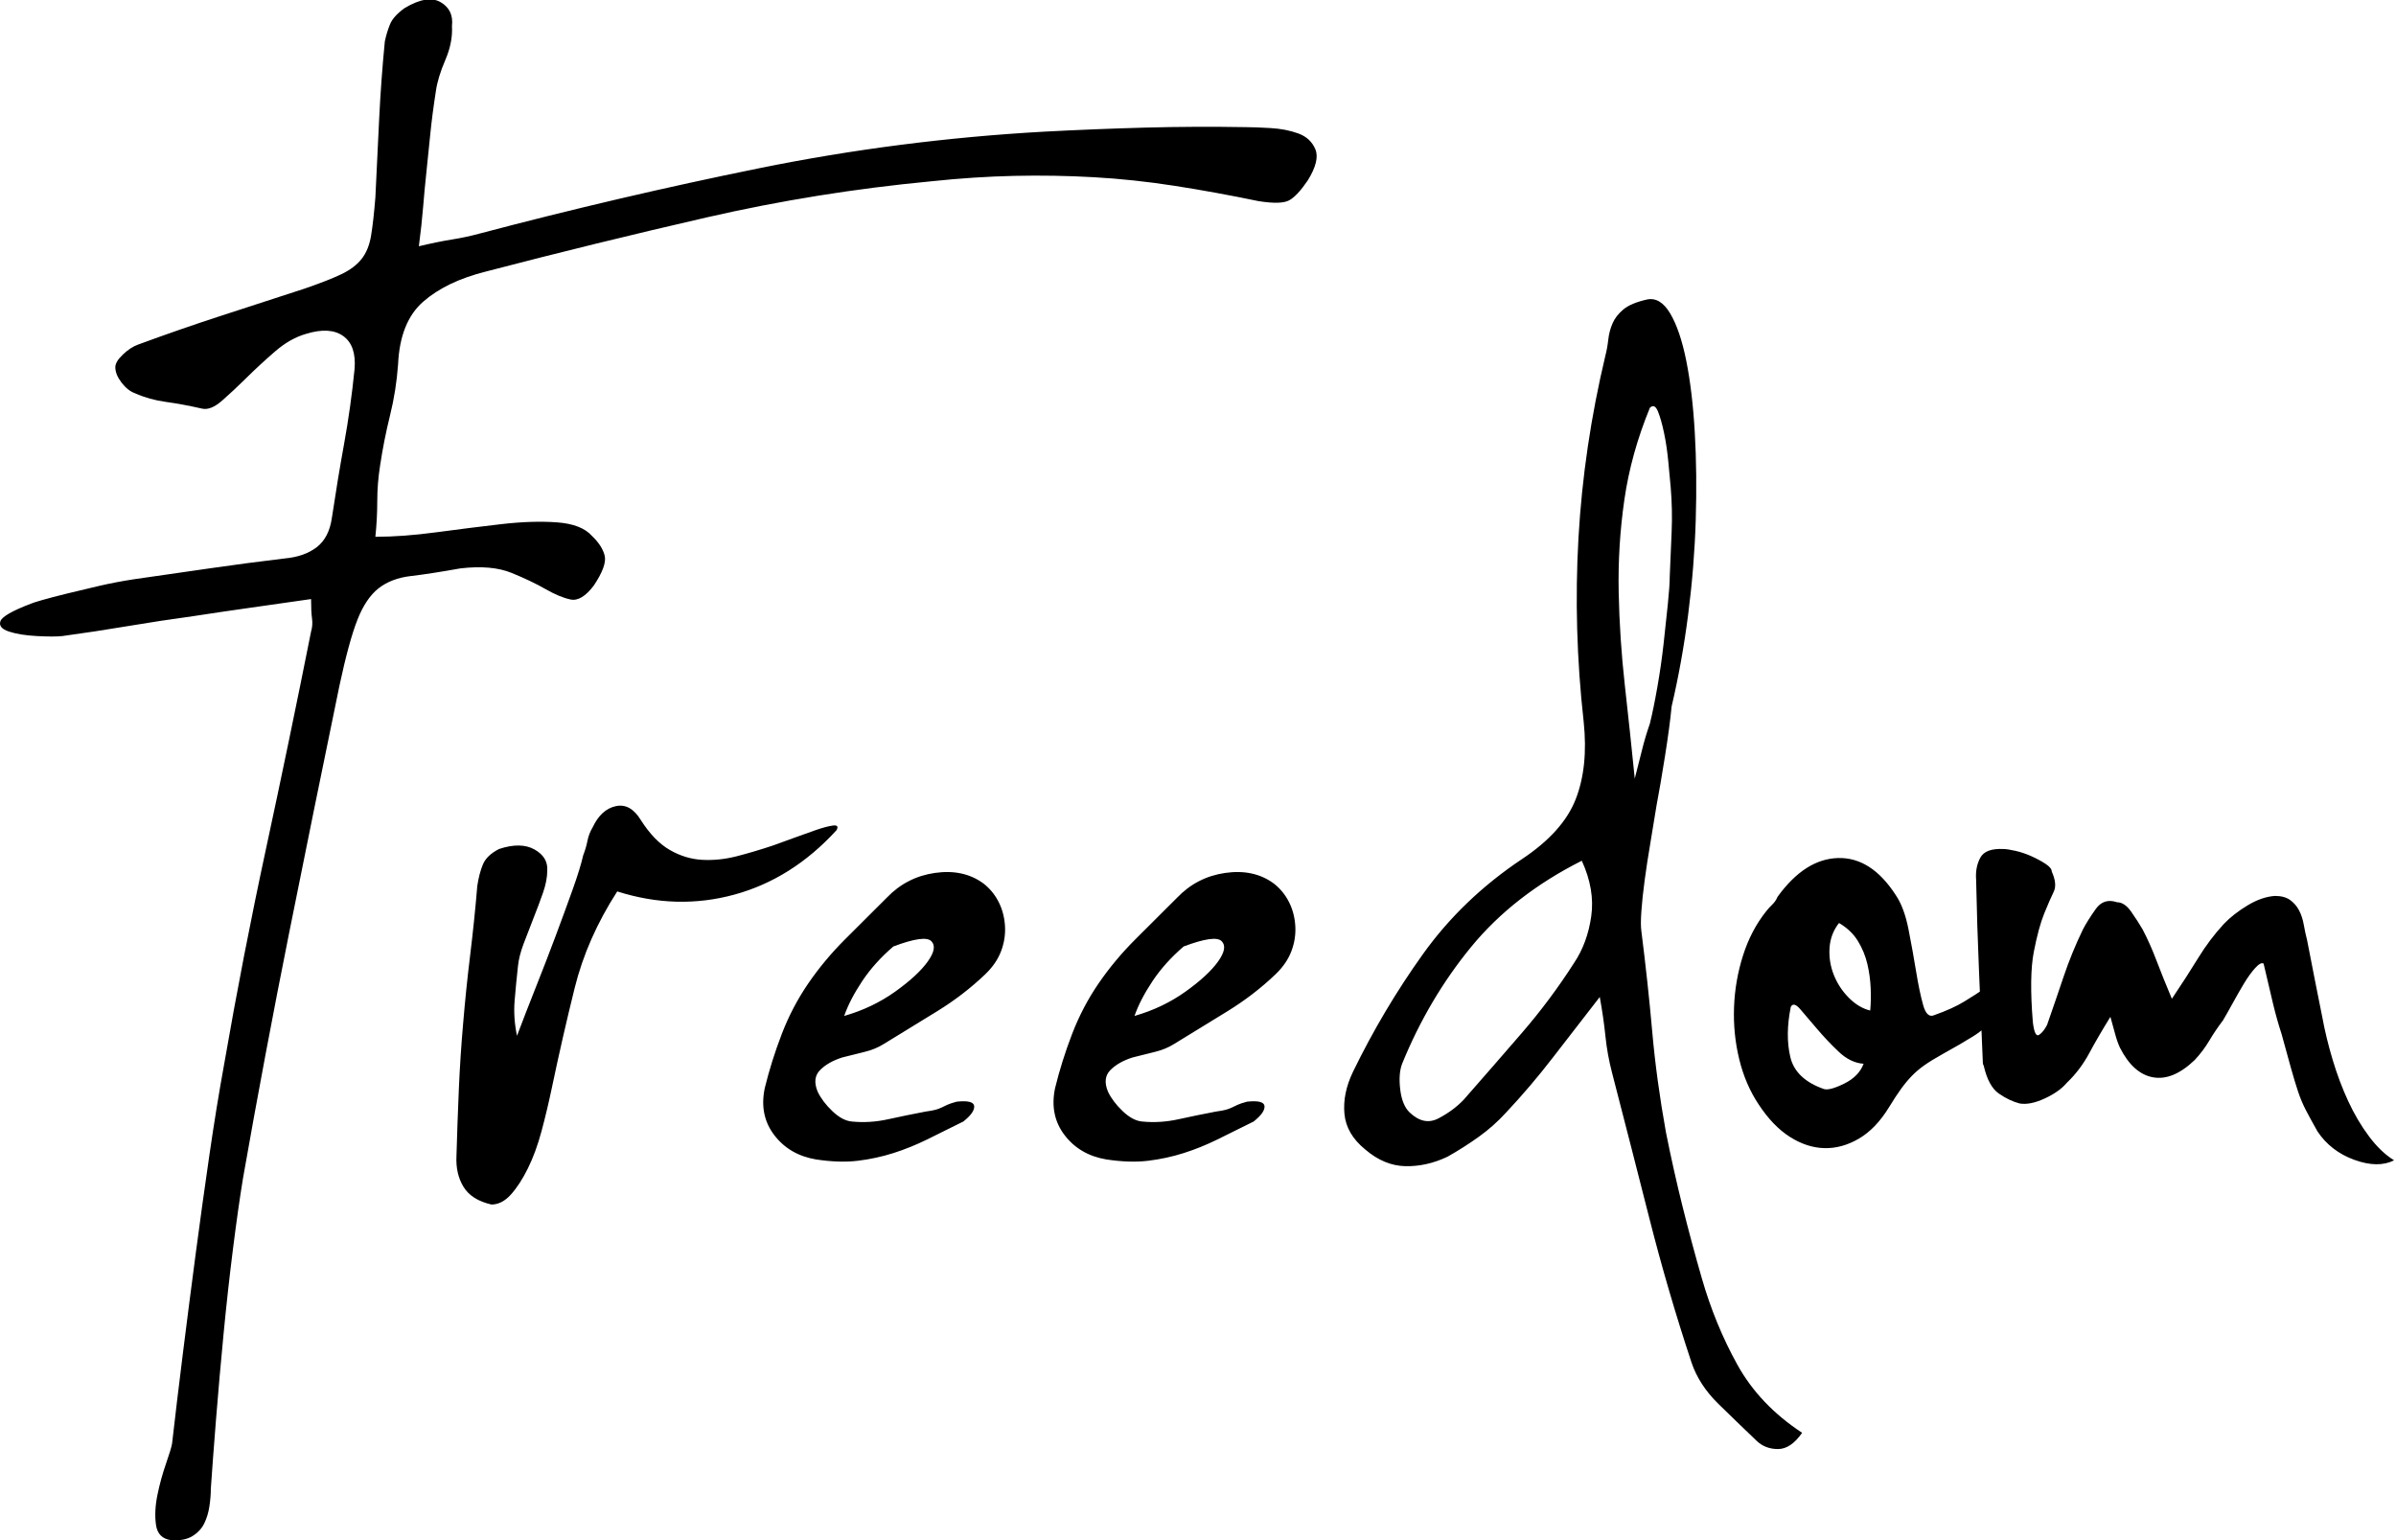 <?xml version="1.0" encoding="UTF-8" standalone="no"?>
<!-- Created with Inkscape (http://www.inkscape.org/) -->

<svg
   version="1.1"
   id="svg2"
   width="700"
   height="450"
   viewBox="0 0 700 450"
   xmlns="http://www.w3.org/2000/svg"
   xmlns:svg="http://www.w3.org/2000/svg">
  <defs
     id="defs6" />
  <g
     id="g10"
     transform="matrix(1.333,0,0,-1.333,1.333,726.144)">
    <g
       id="g12"
       transform="matrix(0.678,0,0,0.647,-1,193.161)"
       style="fill:#000000;fill-opacity:1">
      <path
         d="m 65.401,404.954 c -4.28,1.019 -8.203,1.783 -11.769,2.293 -3.566,0.509 -6.878,1.477 -9.935,2.904 -1.63,0.612 -3.108,1.834 -4.433,3.668 -1.325,1.834 -1.987,3.566 -1.987,5.197 0,1.223 0.815,2.649 2.446,4.279 1.63,1.63 3.261,2.751 4.891,3.363 8.967,3.465 17.934,6.725 26.901,9.782 8.967,3.057 17.934,6.114 26.901,9.171 5.095,1.834 9.069,3.465 11.922,4.891 2.853,1.427 5.044,3.159 6.572,5.197 1.528,2.038 2.547,4.687 3.057,7.948 0.51,3.261 0.968,7.54 1.376,12.839 0.408,8.967 0.815,17.832 1.223,26.595 0.408,8.763 1.019,17.526 1.834,26.289 0.408,2.038 0.968,3.974 1.681,5.808 0.714,1.834 2.293,3.668 4.738,5.502 4.891,3.057 8.763,3.719 11.616,1.987 2.853,-1.732 4.076,-4.433 3.668,-8.101 0.204,-3.668 -0.509,-7.489 -2.14,-11.463 -1.63,-3.974 -2.649,-7.489 -3.057,-10.546 -0.815,-5.503 -1.426,-10.444 -1.834,-14.826 -0.408,-4.381 -0.815,-8.559 -1.223,-12.533 -0.408,-3.974 -0.764,-7.948 -1.07,-11.922 -0.306,-3.974 -0.764,-8.407 -1.376,-13.298 4.076,1.019 7.642,1.783 10.699,2.293 3.057,0.509 6.012,1.172 8.865,1.987 30.161,8.355 60.323,15.743 90.484,22.162 30.162,6.42 60.832,10.546 92.013,12.38 11.005,0.611 21.908,1.07 32.709,1.376 10.801,0.306 21.704,0.357 32.709,0.153 1.834,0 4.433,-0.102 7.795,-0.306 3.363,-0.204 6.369,-0.815 9.018,-1.834 2.65,-1.019 4.484,-2.802 5.503,-5.349 1.019,-2.547 0.204,-6.063 -2.446,-10.546 -2.242,-3.465 -4.228,-5.706 -5.961,-6.725 -1.732,-1.019 -5.044,-1.121 -9.935,-0.306 -9.374,2.038 -18.443,3.77 -27.206,5.197 -8.763,1.427 -17.424,2.395 -25.983,2.904 -8.559,0.509 -17.17,0.662 -25.831,0.459 -8.661,-0.204 -17.577,-0.815 -26.748,-1.834 -24.659,-2.445 -48.859,-6.521 -72.602,-12.227 -23.742,-5.706 -47.535,-11.82 -71.378,-18.341 -8.559,-2.242 -15.335,-5.655 -20.328,-10.241 -4.993,-4.585 -7.693,-11.667 -8.101,-21.245 -0.408,-5.91 -1.274,-11.667 -2.599,-17.271 -1.325,-5.604 -2.394,-11.26 -3.21,-16.966 -0.611,-4.076 -0.917,-8.101 -0.917,-12.075 0,-3.974 -0.204,-7.999 -0.611,-12.075 5.91,0 12.482,0.51 19.717,1.528 7.235,1.019 14.215,1.936 20.94,2.751 6.725,0.815 12.737,1.019 18.036,0.612 5.299,-0.408 9.069,-1.936 11.311,-4.585 2.242,-2.242 3.617,-4.484 4.127,-6.725 0.509,-2.242 -0.662,-5.604 -3.515,-10.088 -2.649,-3.668 -5.146,-5.247 -7.489,-4.738 -2.344,0.509 -5.044,1.681 -8.101,3.515 -3.057,1.834 -6.725,3.668 -11.005,5.502 -4.28,1.834 -9.782,2.344 -16.507,1.528 -6.521,-1.223 -11.871,-2.089 -16.049,-2.598 -4.178,-0.51 -7.642,-1.885 -10.393,-4.127 -2.751,-2.242 -5.044,-5.808 -6.878,-10.699 -1.834,-4.891 -3.77,-12.329 -5.808,-22.315 C 104.224,283.188 98.824,255.37 93.525,227.654 88.226,199.938 83.233,172.12 78.546,144.201 77.527,137.679 76.457,129.783 75.336,120.51 74.216,111.237 73.197,101.608 72.279,91.622 71.362,81.636 70.547,71.956 69.834,62.582 69.121,53.207 68.56,45.361 68.153,39.044 c 0,-1.834 -0.153,-3.821 -0.459,-5.961 -0.306,-2.14 -0.866,-4.076 -1.681,-5.808 -0.815,-1.732 -2.089,-3.159 -3.821,-4.279 -1.732,-1.121 -4.025,-1.579 -6.878,-1.376 -2.853,0.408 -4.483,2.14 -4.891,5.197 -0.408,3.057 -0.255,6.419 0.459,10.088 0.713,3.668 1.63,7.184 2.751,10.546 1.121,3.362 1.783,5.655 1.987,6.878 1.019,9.374 2.191,19.615 3.516,30.722 1.325,11.107 2.7,22.315 4.127,33.626 1.427,11.311 2.904,22.468 4.433,33.473 1.528,11.005 3.108,21.195 4.738,30.569 4.076,24.659 8.61,49.114 13.603,73.365 4.993,24.252 9.833,48.707 14.52,73.366 0.407,1.426 0.509,2.904 0.306,4.432 -0.204,1.528 -0.306,3.719 -0.306,6.572 -6.725,-1.019 -13.196,-1.987 -19.411,-2.904 -6.216,-0.917 -12.482,-1.885 -18.8,-2.904 -7.133,-1.019 -14.164,-2.14 -21.093,-3.362 -6.929,-1.223 -13.96,-2.344 -21.093,-3.362 -1.834,-0.204 -4.585,-0.204 -8.254,0 -3.668,0.203 -6.674,0.713 -9.018,1.528 -2.344,0.815 -3.261,1.987 -2.751,3.515 0.51,1.528 3.821,3.515 9.935,5.961 0.408,0.204 1.631,0.611 3.668,1.223 2.038,0.612 4.636,1.325 7.795,2.14 3.159,0.815 6.623,1.681 10.393,2.598 3.77,0.917 7.591,1.681 11.464,2.293 8.152,1.223 16.252,2.445 24.302,3.668 8.05,1.223 16.151,2.344 24.302,3.362 4.28,0.408 7.744,1.681 10.394,3.821 2.649,2.139 4.28,5.451 4.891,9.935 1.223,8.559 2.547,16.966 3.974,25.219 1.426,8.254 2.547,16.66 3.362,25.22 0.408,5.298 -0.815,9.018 -3.668,11.158 -2.853,2.14 -6.827,2.394 -11.922,0.764 -3.465,-1.019 -6.827,-3.006 -10.088,-5.961 -3.261,-2.955 -6.318,-5.91 -9.171,-8.865 -2.853,-2.955 -5.502,-5.553 -7.948,-7.795 -2.446,-2.242 -4.585,-3.159 -6.419,-2.751"
         style="fill:#000000;fill-opacity:1;fill-rule:nonzero;stroke:none"
         id="path14" />
      <path
         d="m 199.526,241.41 c -6.521,-10.597 -11.107,-21.5 -13.756,-32.709 -2.649,-11.209 -5.095,-22.417 -7.337,-33.626 -1.019,-5.095 -2.14,-10.037 -3.362,-14.826 -1.223,-4.789 -2.7,-9.018 -4.433,-12.686 -1.732,-3.668 -3.566,-6.623 -5.502,-8.865 -1.936,-2.242 -4.025,-3.362 -6.267,-3.362 -4.279,1.019 -7.286,3.006 -9.018,5.961 -1.732,2.955 -2.497,6.47 -2.293,10.546 0.204,7.54 0.459,15.03 0.764,22.468 0.306,7.439 0.764,14.826 1.376,22.163 0.611,7.744 1.376,15.539 2.293,23.385 0.917,7.846 1.681,15.641 2.293,23.385 0.408,2.853 1.019,5.299 1.834,7.337 0.815,2.038 2.547,3.77 5.197,5.197 4.687,1.63 8.508,1.579 11.463,-0.153 2.955,-1.732 4.33,-4.127 4.127,-7.184 0,-2.242 -0.458,-4.738 -1.375,-7.489 -0.917,-2.751 -1.936,-5.604 -3.057,-8.559 -1.121,-2.955 -2.191,-5.859 -3.21,-8.712 -1.019,-2.853 -1.63,-5.401 -1.834,-7.642 -0.408,-3.872 -0.764,-7.744 -1.07,-11.616 -0.305,-3.872 -0.051,-7.846 0.764,-11.922 1.834,5.095 3.872,10.597 6.114,16.507 2.242,5.91 4.381,11.718 6.419,17.424 2.038,5.706 3.872,10.954 5.502,15.743 1.631,4.789 2.751,8.61 3.363,11.463 0.611,1.63 1.07,3.261 1.376,4.891 0.305,1.63 0.866,3.159 1.681,4.585 1.834,4.076 4.33,6.471 7.489,7.184 3.159,0.713 5.859,-0.866 8.101,-4.738 2.853,-4.687 5.961,-8.05 9.323,-10.088 3.362,-2.038 6.878,-3.159 10.546,-3.362 3.668,-0.204 7.387,0.204 11.158,1.223 3.77,1.019 7.693,2.242 11.769,3.668 1.631,0.611 3.77,1.427 6.42,2.446 2.649,1.019 5.095,1.936 7.337,2.751 2.242,0.815 4.076,1.325 5.502,1.528 1.427,0.204 1.834,-0.306 1.223,-1.528 -9.578,-11.005 -20.583,-18.29 -33.015,-21.857 -12.431,-3.566 -25.067,-3.21 -37.906,1.07 z m 111.883,-77.951 c -4.28,-2.242 -8.203,-4.28 -11.769,-6.114 -3.566,-1.834 -7.184,-3.363 -10.852,-4.585 -3.668,-1.223 -7.489,-2.089 -11.463,-2.599 -3.974,-0.509 -8.508,-0.357 -13.603,0.459 -5.707,1.019 -10.19,3.77 -13.45,8.254 -3.261,4.484 -4.28,9.782 -3.057,15.896 1.426,6.114 3.261,12.227 5.502,18.341 2.242,6.114 5.095,11.82 8.559,17.119 3.465,5.299 7.439,10.292 11.922,14.979 4.484,4.687 8.967,9.374 13.45,14.062 4.28,4.687 9.476,7.489 15.59,8.406 6.114,0.917 11.311,-0.255 15.59,-3.515 2.038,-1.63 3.668,-3.668 4.891,-6.114 1.223,-2.446 1.936,-5.146 2.14,-8.101 0.204,-2.955 -0.204,-5.859 -1.223,-8.712 -1.019,-2.853 -2.751,-5.503 -5.197,-7.948 -4.687,-4.687 -9.884,-8.865 -15.59,-12.533 -5.707,-3.668 -11.413,-7.337 -17.119,-11.005 -1.834,-1.223 -3.974,-2.14 -6.42,-2.751 -2.445,-0.611 -4.789,-1.223 -7.031,-1.834 -3.057,-1.019 -5.451,-2.445 -7.184,-4.28 -1.732,-1.834 -1.987,-4.279 -0.764,-7.337 1.019,-2.242 2.598,-4.432 4.738,-6.572 2.14,-2.14 4.229,-3.312 6.267,-3.515 3.872,-0.408 7.795,-0.153 11.769,0.764 3.974,0.917 7.999,1.783 12.075,2.599 1.426,0.203 2.496,0.407 3.21,0.611 0.713,0.204 1.376,0.459 1.987,0.764 0.611,0.306 1.223,0.611 1.834,0.917 0.612,0.306 1.631,0.662 3.057,1.07 3.668,0.408 5.553,-0.102 5.655,-1.528 0.102,-1.427 -1.07,-3.159 -3.515,-5.197 z m -38.517,35.766 c 6.114,1.834 11.616,4.585 16.507,8.254 4.891,3.668 8.406,7.082 10.546,10.24 2.14,3.159 2.497,5.452 1.07,6.878 -1.426,1.427 -5.502,0.815 -12.228,-1.834 -4.076,-3.668 -7.438,-7.591 -10.088,-11.769 -2.65,-4.178 -4.585,-8.101 -5.808,-11.769 z m 132.364,-35.766 c -4.28,-2.242 -8.203,-4.28 -11.769,-6.114 -3.566,-1.834 -7.184,-3.363 -10.852,-4.585 -3.668,-1.223 -7.489,-2.089 -11.463,-2.599 -3.974,-0.509 -8.508,-0.357 -13.603,0.459 -5.707,1.019 -10.19,3.77 -13.45,8.254 -3.261,4.484 -4.28,9.782 -3.057,15.896 1.426,6.114 3.261,12.227 5.502,18.341 2.242,6.114 5.095,11.82 8.559,17.119 3.465,5.299 7.439,10.292 11.922,14.979 4.484,4.687 8.967,9.374 13.45,14.062 4.28,4.687 9.476,7.489 15.59,8.406 6.114,0.917 11.311,-0.255 15.59,-3.515 2.038,-1.63 3.668,-3.668 4.891,-6.114 1.223,-2.446 1.936,-5.146 2.14,-8.101 0.204,-2.955 -0.204,-5.859 -1.223,-8.712 -1.019,-2.853 -2.751,-5.503 -5.197,-7.948 -4.687,-4.687 -9.884,-8.865 -15.59,-12.533 -5.707,-3.668 -11.413,-7.337 -17.119,-11.005 -1.834,-1.223 -3.974,-2.14 -6.42,-2.751 -2.445,-0.611 -4.789,-1.223 -7.031,-1.834 -3.057,-1.019 -5.451,-2.445 -7.184,-4.28 -1.732,-1.834 -1.987,-4.279 -0.764,-7.337 1.019,-2.242 2.598,-4.432 4.738,-6.572 2.14,-2.14 4.229,-3.312 6.267,-3.515 3.872,-0.408 7.795,-0.153 11.769,0.764 3.974,0.917 7.999,1.783 12.075,2.599 1.426,0.203 2.496,0.407 3.21,0.611 0.713,0.204 1.376,0.459 1.987,0.764 0.611,0.306 1.223,0.611 1.834,0.917 0.612,0.306 1.631,0.662 3.057,1.07 3.668,0.408 5.553,-0.102 5.655,-1.528 0.102,-1.427 -1.07,-3.159 -3.515,-5.197 z m -38.517,35.766 c 6.114,1.834 11.616,4.585 16.507,8.254 4.891,3.668 8.406,7.082 10.546,10.24 2.14,3.159 2.497,5.452 1.07,6.878 -1.426,1.427 -5.502,0.815 -12.228,-1.834 -4.076,-3.668 -7.438,-7.591 -10.088,-11.769 -2.65,-4.178 -4.585,-8.101 -5.808,-11.769 z m 183.414,-88.956 c 2.853,-10.393 6.674,-20.125 11.463,-29.193 4.789,-9.069 11.769,-16.762 20.94,-23.08 -2.446,-3.668 -5.044,-5.502 -7.795,-5.502 -2.751,0 -5.044,0.917 -6.878,2.751 -4.076,4.076 -8.203,8.254 -12.38,12.533 -4.178,4.28 -7.082,8.967 -8.712,14.062 -5.095,16.1 -9.629,32.352 -13.603,48.757 -3.974,16.405 -7.999,32.862 -12.075,49.369 -1.019,4.076 -1.732,8.203 -2.14,12.38 -0.407,4.178 -1.019,8.611 -1.834,13.298 -5.298,-7.133 -10.342,-13.96 -15.132,-20.481 -4.789,-6.521 -9.833,-12.737 -15.132,-18.647 -2.649,-3.057 -5.604,-5.808 -8.865,-8.254 -3.261,-2.445 -6.623,-4.687 -10.088,-6.725 -4.484,-2.242 -9.018,-3.311 -13.603,-3.21 -4.585,0.102 -8.916,1.987 -12.992,5.655 -4.076,3.465 -6.318,7.489 -6.725,12.075 -0.407,4.585 0.51,9.323 2.751,14.214 6.521,14.062 14.062,27.36 22.621,39.893 8.559,12.533 19.259,23.284 32.097,32.25 8.763,6.114 14.52,12.839 17.271,20.176 2.751,7.337 3.617,16.1 2.598,26.289 -2.242,20.991 -2.802,41.778 -1.681,62.361 1.121,20.583 4.025,41.166 8.712,61.749 0.408,1.63 0.714,3.413 0.917,5.349 0.204,1.936 0.662,3.77 1.376,5.502 0.713,1.732 1.885,3.312 3.515,4.738 1.631,1.427 4.178,2.547 7.642,3.363 2.853,0.611 5.35,-0.968 7.489,-4.738 2.14,-3.77 3.872,-9.12 5.197,-16.049 1.325,-6.929 2.242,-15.03 2.751,-24.302 0.509,-9.273 0.611,-19.157 0.306,-29.652 -0.306,-10.496 -1.121,-21.144 -2.446,-31.945 -1.325,-10.801 -3.108,-21.194 -5.349,-31.18 -0.408,-4.484 -1.121,-10.088 -2.14,-16.813 -1.019,-6.725 -1.936,-12.329 -2.751,-16.813 -0.611,-4.076 -1.274,-8.305 -1.987,-12.686 -0.714,-4.381 -1.325,-8.559 -1.834,-12.533 -0.509,-3.974 -0.866,-7.489 -1.07,-10.546 -0.204,-3.057 -0.204,-5.299 0,-6.725 1.426,-11.82 2.598,-23.181 3.515,-34.085 0.917,-10.903 2.394,-22.264 4.432,-34.084 1.631,-8.559 3.414,-16.915 5.35,-25.067 1.936,-8.152 4.025,-16.303 6.267,-24.455 z m -41.268,106.992 c 2.853,4.483 4.687,9.731 5.502,15.743 0.815,6.012 -0.204,12.279 -3.057,18.8 -14.673,-7.744 -26.595,-17.475 -35.766,-29.193 -9.171,-11.718 -16.609,-24.914 -22.315,-39.587 -0.815,-2.242 -1.019,-5.146 -0.612,-8.712 0.408,-3.566 1.427,-6.165 3.057,-7.795 3.057,-3.057 6.165,-3.719 9.324,-1.987 3.159,1.732 5.859,3.821 8.101,6.267 6.318,7.54 12.584,15.081 18.8,22.621 6.216,7.54 11.871,15.488 16.966,23.844 z m 19.564,62.361 c 0.815,3.261 1.579,6.42 2.293,9.476 0.713,3.057 1.579,6.114 2.599,9.171 0.815,3.465 1.63,7.642 2.445,12.533 0.815,4.891 1.478,9.731 1.987,14.52 0.51,4.789 0.968,9.273 1.376,13.45 0.408,4.178 0.611,7.286 0.611,9.323 0.204,5.095 0.408,10.139 0.612,15.132 0.204,4.993 0.102,10.037 -0.306,15.132 -0.203,2.242 -0.458,5.095 -0.764,8.559 -0.306,3.465 -0.764,6.725 -1.375,9.782 -0.611,3.057 -1.274,5.502 -1.987,7.337 -0.713,1.834 -1.579,2.242 -2.598,1.222 -4.076,-10.393 -6.827,-20.787 -8.254,-31.18 -1.427,-10.393 -2.038,-20.838 -1.834,-31.333 0.204,-10.495 0.866,-20.991 1.987,-31.486 1.121,-10.495 2.191,-21.042 3.21,-31.639 z m 96.903,-80.091 c 3.872,1.427 7.082,2.955 9.629,4.585 2.547,1.631 4.738,3.108 6.572,4.433 1.834,1.325 3.413,2.293 4.738,2.904 1.325,0.611 2.497,0.713 3.516,0.305 0.815,-0.408 0.866,-1.885 0.153,-4.433 -0.713,-2.547 -2.293,-5.247 -4.738,-8.101 -2.242,-2.853 -4.687,-5.146 -7.337,-6.878 -2.649,-1.732 -5.91,-3.719 -9.782,-5.961 -2.445,-1.427 -4.433,-2.7 -5.961,-3.821 -1.528,-1.121 -2.904,-2.343 -4.127,-3.668 -1.223,-1.325 -2.395,-2.802 -3.516,-4.433 -1.121,-1.631 -2.394,-3.668 -3.821,-6.114 -2.853,-4.891 -6.114,-8.457 -9.782,-10.699 -3.668,-2.242 -7.387,-3.311 -11.158,-3.21 -3.77,0.102 -7.489,1.376 -11.158,3.821 -3.668,2.446 -7.031,6.114 -10.088,11.005 -2.853,4.483 -4.942,9.578 -6.266,15.284 -1.325,5.706 -1.885,11.565 -1.681,17.577 0.204,6.012 1.172,11.871 2.904,17.577 1.732,5.706 4.229,10.699 7.489,14.979 0.611,0.815 1.274,1.579 1.987,2.293 0.713,0.713 1.274,1.579 1.681,2.598 5.91,8.559 12.431,12.941 19.564,13.145 7.133,0.204 13.348,-3.974 18.647,-12.533 1.834,-2.853 3.21,-6.725 4.127,-11.616 0.917,-4.891 1.732,-9.629 2.446,-14.215 0.713,-4.585 1.477,-8.406 2.293,-11.464 0.815,-3.057 2.038,-4.178 3.668,-3.362 z m -46.465,2.751 c -1.223,-6.318 -1.274,-11.973 -0.153,-16.966 1.121,-4.993 4.738,-8.61 10.852,-10.852 1.223,-0.408 3.413,0.204 6.572,1.834 3.159,1.631 5.247,3.872 6.267,6.725 -2.853,0.204 -5.553,1.579 -8.101,4.127 -2.547,2.547 -4.891,5.146 -7.031,7.795 -2.14,2.649 -3.923,4.84 -5.35,6.572 -1.427,1.732 -2.445,1.987 -3.057,0.764 z m 25.678,-1.223 c 0.204,2.242 0.255,4.738 0.153,7.489 -0.102,2.751 -0.459,5.502 -1.07,8.254 -0.612,2.751 -1.631,5.349 -3.057,7.795 -1.427,2.446 -3.465,4.484 -6.114,6.114 -1.834,-2.446 -2.853,-5.247 -3.057,-8.406 -0.204,-3.159 0.255,-6.215 1.376,-9.171 1.121,-2.955 2.751,-5.553 4.891,-7.795 2.14,-2.242 4.433,-3.668 6.878,-4.28 z m 57.164,-4.891 c 1.834,5.502 3.617,10.954 5.349,16.354 1.732,5.401 3.821,10.75 6.267,16.049 1.019,2.038 2.395,4.33 4.127,6.878 1.732,2.547 4.025,3.311 6.878,2.293 1.63,0 3.159,-1.07 4.585,-3.21 1.427,-2.14 2.649,-4.127 3.668,-5.961 1.63,-3.261 3.108,-6.725 4.433,-10.393 1.325,-3.668 3.006,-8.05 5.044,-13.145 3.261,5.095 6.114,9.731 8.559,13.909 2.445,4.178 5.197,7.999 8.254,11.463 2.038,2.242 4.585,4.33 7.642,6.266 3.057,1.936 6.012,3.006 8.865,3.21 2.038,0 3.668,-0.459 4.891,-1.376 1.223,-0.917 2.191,-2.089 2.904,-3.515 0.713,-1.426 1.223,-3.057 1.528,-4.891 0.306,-1.834 0.662,-3.567 1.07,-5.197 0.815,-4.484 1.63,-8.865 2.446,-13.145 0.815,-4.279 1.63,-8.559 2.445,-12.839 0.815,-4.687 1.936,-9.527 3.362,-14.52 1.427,-4.993 3.108,-9.68 5.044,-14.062 1.936,-4.382 4.178,-8.355 6.725,-11.922 2.547,-3.566 5.248,-6.266 8.101,-8.101 -3.465,-1.834 -7.744,-1.783 -12.839,0.153 -5.095,1.936 -9.069,5.146 -11.922,9.629 -1.427,2.649 -2.649,4.993 -3.668,7.031 -1.019,2.038 -1.885,4.178 -2.598,6.419 -0.713,2.242 -1.478,4.891 -2.293,7.948 -0.815,3.057 -1.834,6.929 -3.057,11.616 -1.019,3.261 -1.936,6.674 -2.751,10.241 -0.815,3.566 -1.834,8.101 -3.057,13.603 -0.611,0.408 -1.528,-0.102 -2.751,-1.528 -1.223,-1.426 -2.446,-3.21 -3.668,-5.35 -1.223,-2.14 -2.446,-4.381 -3.668,-6.725 -1.223,-2.344 -2.242,-4.229 -3.057,-5.655 -1.63,-2.242 -3.108,-4.535 -4.433,-6.878 -1.325,-2.343 -2.904,-4.534 -4.738,-6.572 -4.687,-4.687 -9.171,-6.623 -13.45,-5.808 -4.279,0.815 -7.846,4.178 -10.699,10.088 -0.612,1.427 -1.121,2.955 -1.528,4.585 -0.408,1.631 -0.917,3.567 -1.528,5.808 -2.649,-4.483 -4.942,-8.61 -6.878,-12.38 -1.936,-3.77 -4.33,-7.082 -7.184,-9.935 -1.63,-2.038 -4.025,-3.821 -7.184,-5.35 -3.159,-1.528 -5.859,-2.089 -8.101,-1.681 -2.242,0.612 -4.484,1.732 -6.725,3.363 -2.242,1.63 -3.872,4.789 -4.891,9.476 -0.204,0.204 -0.306,0.815 -0.306,1.834 -0.408,10.393 -0.815,20.583 -1.223,30.569 -0.408,9.986 -0.714,20.176 -0.917,30.569 -0.204,2.853 0.255,5.35 1.376,7.489 1.121,2.14 3.617,3.108 7.489,2.904 0.815,0 2.089,-0.204 3.821,-0.611 1.732,-0.408 3.465,-1.019 5.197,-1.834 1.732,-0.815 3.261,-1.681 4.585,-2.598 1.325,-0.917 1.987,-1.783 1.987,-2.598 1.223,-2.853 1.426,-5.146 0.612,-6.878 -0.815,-1.732 -1.834,-4.178 -3.057,-7.336 -1.223,-3.159 -2.344,-7.489 -3.363,-12.992 -1.019,-5.502 -1.121,-13.45 -0.306,-23.844 0.408,-3.465 1.07,-4.891 1.987,-4.28 0.917,0.611 1.783,1.732 2.599,3.363"
         style="fill:#000000;fill-opacity:1;fill-rule:nonzero;stroke:none"
         id="path16" />
    </g>
  </g>
</svg>
